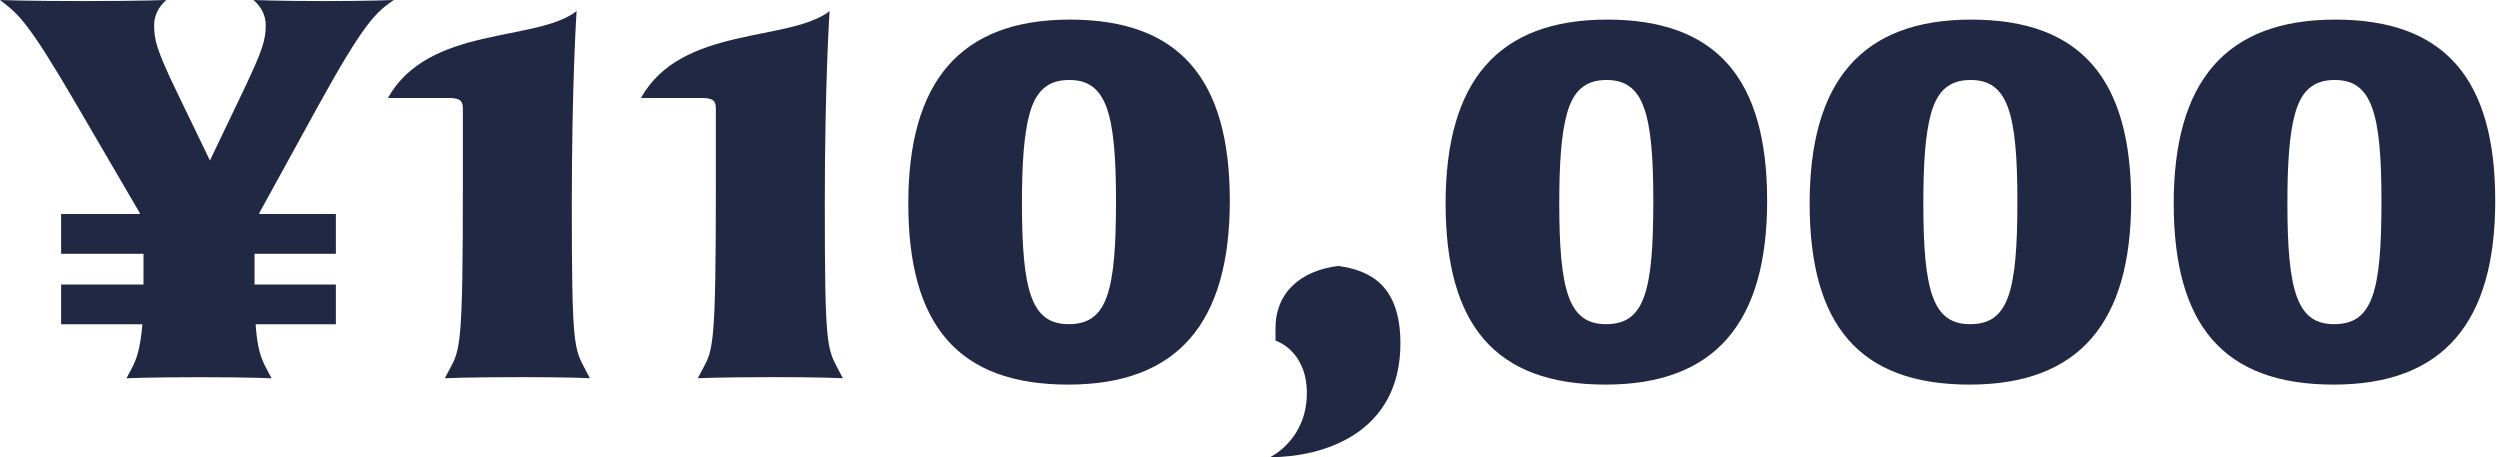 <svg width="175" height="32" viewBox="0 0 175 32" fill="none" xmlns="http://www.w3.org/2000/svg">
<g clip-path="url(#clip0_8623_13975)">
<path d="M22.209 7.527L18.153 14.907V14.982H23.511V17.764H17.818V19.916H23.511V22.698H17.893C18.006 24.292 18.228 25.035 18.676 25.849L19.011 26.479C19.011 26.479 17.412 26.404 13.951 26.404C10.489 26.404 8.853 26.479 8.853 26.479L9.188 25.849C9.598 25.107 9.82 24.33 9.97 22.698H4.278V19.916H10.045V17.764H4.278V14.982H9.782V14.907L5.429 7.452C1.934 1.447 1.302 1.001 0 0C0 0 1.896 0.075 5.805 0.075C9.713 0.075 11.644 0 11.644 0C11.05 0.518 10.79 1.151 10.79 1.744C10.79 2.782 10.94 3.45 12.351 6.379L14.695 11.235L17.002 6.416C18.416 3.45 18.601 2.782 18.601 1.744C18.601 1.151 18.341 0.521 17.746 0C17.746 0 19.605 0.075 22.619 0.075C25.855 0.075 27.566 0 27.566 0C26.34 0.852 25.557 1.447 22.209 7.527Z" fill="#212843"/>
<path d="M36.234 26.401C32.664 26.401 31.137 26.476 31.137 26.476L31.472 25.846C32.216 24.473 32.401 24.177 32.401 13.054V7.639C32.401 7.121 32.288 6.859 31.434 6.859H27.156C29.985 1.778 37.536 2.966 40.362 0.777C40.362 0.777 40.027 5.746 40.027 14.274C40.027 24.174 40.177 24.361 40.957 25.843L41.291 26.473C41.291 26.473 39.767 26.398 36.231 26.398L36.234 26.401Z" fill="#212843"/>
<path d="M53.943 26.401C50.373 26.401 48.846 26.476 48.846 26.476L49.181 25.846C49.925 24.473 50.11 24.177 50.11 13.054V7.639C50.11 7.121 49.997 6.859 49.143 6.859H44.865C47.694 1.778 55.245 2.966 58.071 0.777C58.071 0.777 57.736 5.746 57.736 14.274C57.736 24.174 57.886 24.361 58.666 25.843L59 26.473C59 26.473 57.476 26.398 53.94 26.398L53.943 26.401Z" fill="#212843"/>
<path d="M74.778 26.922C67.039 26.922 63.581 22.733 63.581 14.239C63.581 5.746 67.189 1.372 74.891 1.372C82.592 1.372 86.087 5.561 86.087 14.055C86.087 22.549 82.479 26.922 74.778 26.922ZM74.85 5.599C73.36 5.599 72.506 6.341 72.058 8.01C71.686 9.383 71.536 11.385 71.536 14.202C71.536 20.393 72.206 22.692 74.809 22.692C76.186 22.692 77.003 22.1 77.488 20.727C77.97 19.355 78.12 17.206 78.12 14.089C78.12 7.898 77.45 5.599 74.847 5.599H74.85Z" fill="#212843"/>
<path d="M88.913 32C89.063 31.925 91.479 30.703 91.479 27.515C91.479 24.511 89.285 23.843 89.285 23.843V22.992C89.285 20.471 91.035 18.949 93.676 18.616C95.798 18.912 98.029 19.876 98.029 24.03C98.029 30.409 92.524 32.003 88.913 32.003V32Z" fill="#212843"/>
<path d="M112.39 26.922C104.651 26.922 101.193 22.733 101.193 14.239C101.193 5.746 104.801 1.372 112.503 1.372C120.204 1.372 123.7 5.561 123.7 14.055C123.7 22.549 120.091 26.922 112.39 26.922ZM112.462 5.599C110.973 5.599 110.118 6.341 109.671 8.01C109.298 9.383 109.148 11.385 109.148 14.202C109.148 20.393 109.818 22.692 112.421 22.692C113.798 22.692 114.615 22.1 115.1 20.727C115.582 19.355 115.732 17.206 115.732 14.089C115.732 7.898 115.063 5.599 112.459 5.599H112.462Z" fill="#212843"/>
<path d="M137.872 26.922C130.133 26.922 126.675 22.733 126.675 14.239C126.675 5.746 130.283 1.372 137.984 1.372C145.685 1.372 149.181 5.561 149.181 14.055C149.181 22.549 145.573 26.922 137.872 26.922ZM137.947 5.599C136.457 5.599 135.603 6.341 135.155 8.01C134.783 9.383 134.633 11.385 134.633 14.202C134.633 20.393 135.302 22.692 137.906 22.692C139.283 22.692 140.1 22.1 140.585 20.727C141.067 19.355 141.217 17.206 141.217 14.089C141.217 7.898 140.547 5.599 137.944 5.599H137.947Z" fill="#212843"/>
<path d="M163.357 26.922C155.618 26.922 152.16 22.733 152.16 14.239C152.16 5.746 155.768 1.372 163.47 1.372C171.171 1.372 174.666 5.561 174.666 14.055C174.666 22.549 171.058 26.922 163.357 26.922ZM163.429 5.599C161.942 5.599 161.085 6.341 160.638 8.01C160.265 9.383 160.118 11.385 160.118 14.202C160.118 20.393 160.788 22.692 163.391 22.692C164.768 22.692 165.585 22.1 166.07 20.727C166.555 19.355 166.702 17.206 166.702 14.089C166.702 7.898 166.032 5.599 163.429 5.599Z" fill="#212843"/>
</g>
<defs>
<clipPath id="clip0_8623_13975">
<rect width="174.667" height="32" fill="white"/>
</clipPath>
</defs>
</svg>
